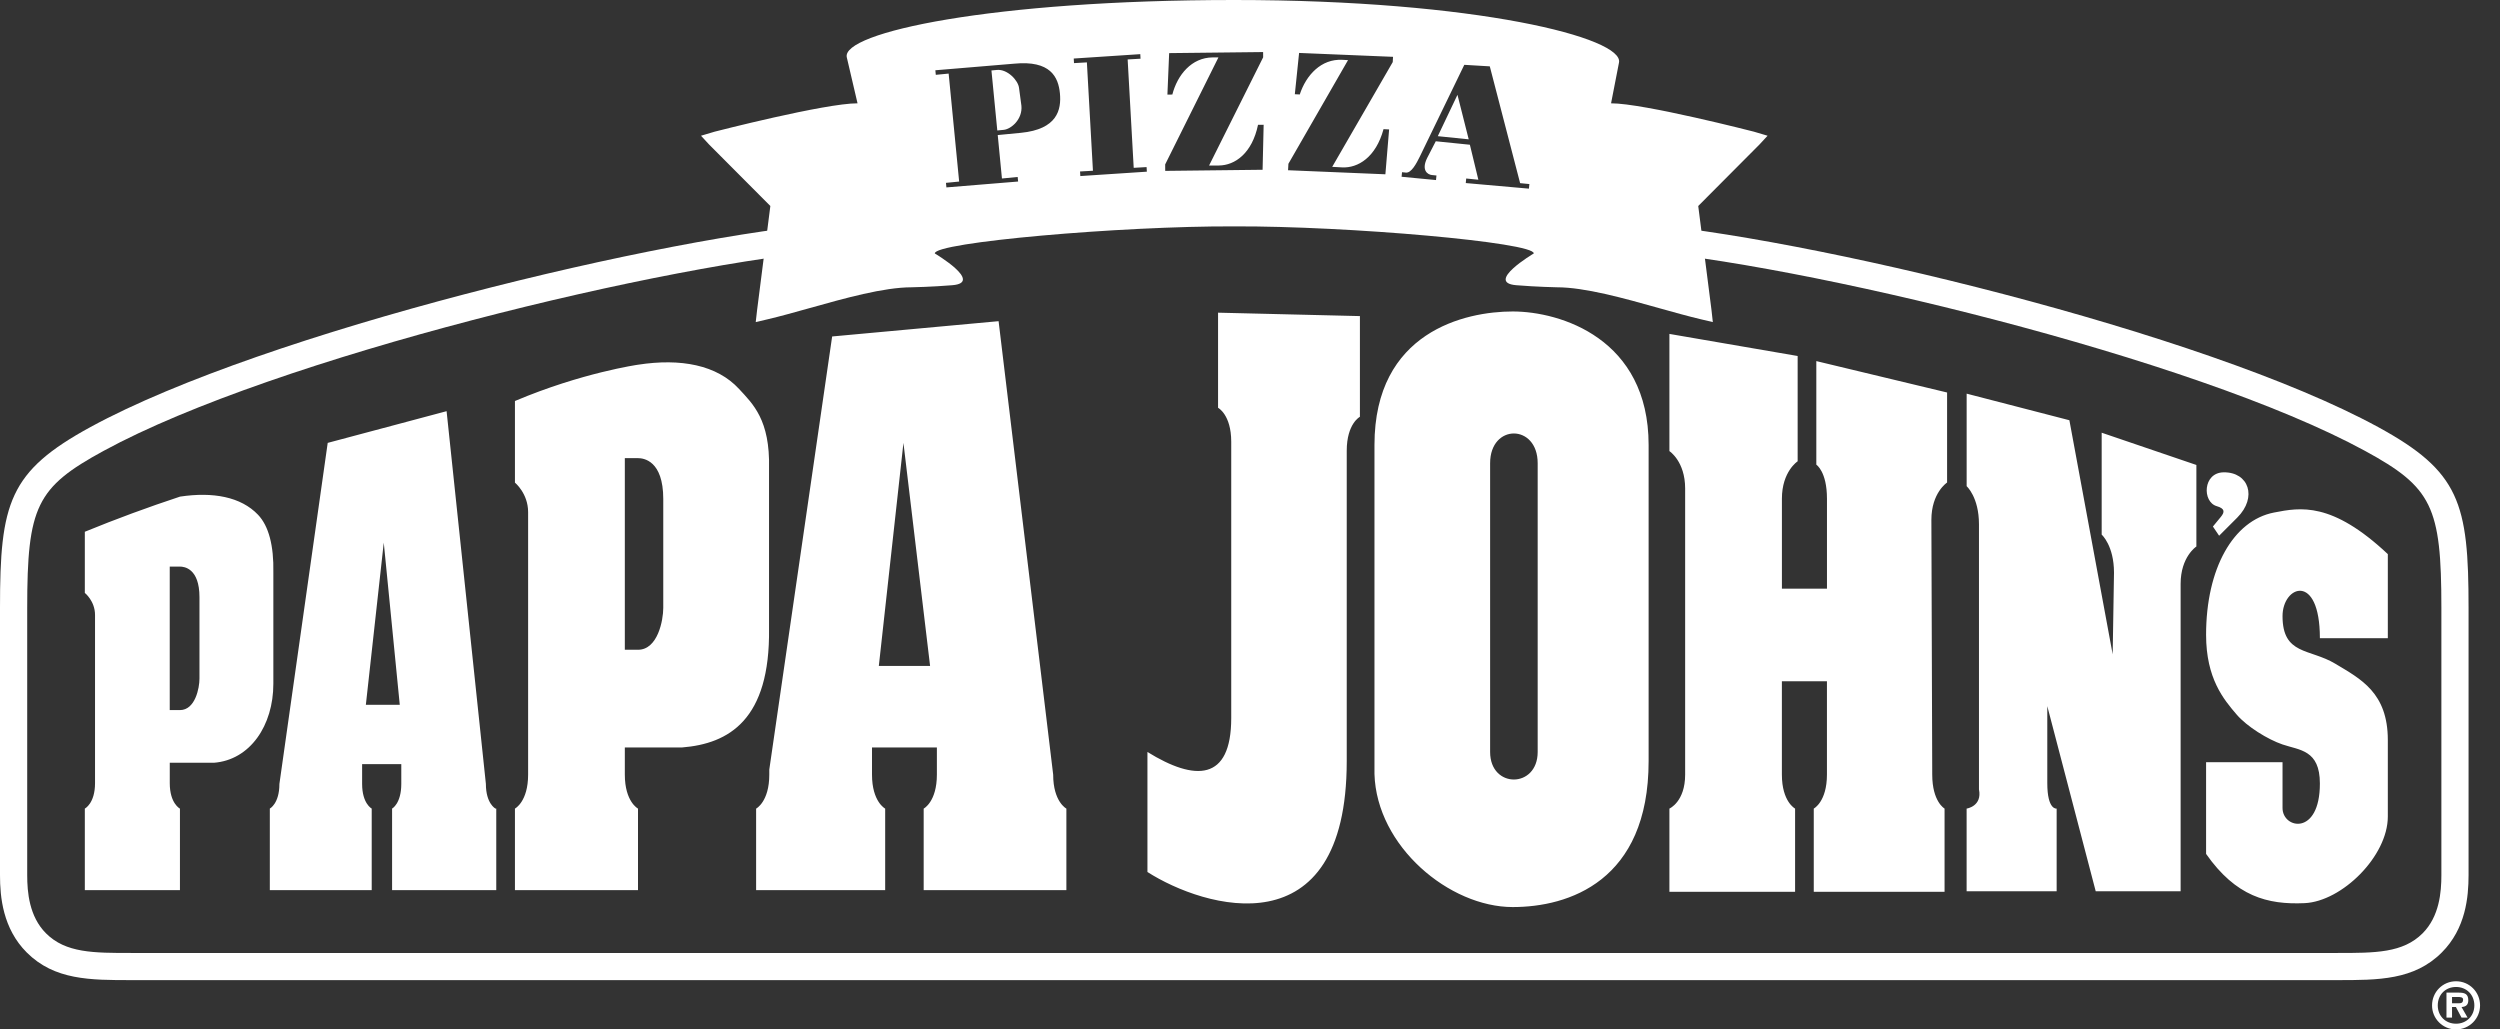 <svg width="85" height="35" viewBox="0 0 85 35" fill="none" xmlns="http://www.w3.org/2000/svg">
<rect x="0" y="0" width="85" height="35" fill="#333333" stroke="none"/>
<path fill-rule="evenodd" clip-rule="evenodd" d="M83.691 34.598H83.897L83.692 34.239C83.841 34.229 83.922 34.165 83.922 34.009C83.922 33.784 83.788 33.749 83.592 33.749H83.18V34.598H83.369V34.239H83.501L83.691 34.598ZM83.745 33.983C83.745 34.091 83.691 34.112 83.597 34.112L83.369 34.111V33.897H83.553C83.635 33.897 83.745 33.897 83.745 33.983Z" fill="white"/>
<path fill-rule="evenodd" clip-rule="evenodd" d="M83.506 33.363C83.051 33.363 82.69 33.728 82.69 34.184C82.689 34.291 82.71 34.398 82.751 34.497C82.792 34.596 82.852 34.686 82.928 34.762C83.004 34.838 83.094 34.898 83.193 34.939C83.292 34.98 83.399 35 83.506 35C83.959 35 84.322 34.634 84.322 34.184C84.322 33.728 83.959 33.363 83.506 33.363ZM83.506 33.557C83.857 33.557 84.128 33.816 84.128 34.184C84.128 34.547 83.856 34.806 83.506 34.806C83.149 34.806 82.884 34.547 82.884 34.184C82.884 33.816 83.149 33.557 83.506 33.557Z" fill="white"/>
<path fill-rule="evenodd" clip-rule="evenodd" d="M55.478 7.574C61.26 8.008 74.928 11.29 80.85 14.517C83.629 16.031 83.932 17.1 83.931 20.665V29.756C83.931 30.494 83.837 31.57 83.02 32.385C82.081 33.325 80.863 33.325 79.454 33.324H4.477C3.068 33.325 1.85 33.325 0.91 32.385C0.095 31.57 0 30.494 0 29.756V20.665C0 17.1 0.303 16.031 3.081 14.517C9.004 11.29 22.671 8.008 28.453 7.574L32.81 7.242C37.45 6.886 40.007 6.689 41.965 6.689C43.925 6.689 46.484 6.886 51.129 7.243L55.478 7.574ZM82.368 31.733C82.941 31.159 83.007 30.331 83.007 29.756H83.007V20.666C83.007 17.221 82.691 16.572 80.409 15.329C74.582 12.154 61.112 8.923 55.408 8.496L51.06 8.165C46.437 7.809 43.89 7.613 41.965 7.613C40.041 7.613 37.494 7.809 32.871 8.165L28.523 8.496C22.819 8.923 9.351 12.154 3.524 15.329C1.24 16.572 0.925 17.221 0.925 20.666V29.756C0.925 30.331 0.991 31.159 1.564 31.733C2.233 32.402 3.175 32.402 4.477 32.401H79.454C80.757 32.402 81.699 32.402 82.368 31.733Z" fill="white"/>
<path fill-rule="evenodd" clip-rule="evenodd" d="M6.118 30.264H2.884V27.492C2.884 27.492 3.231 27.319 3.231 26.626V20.91C3.231 20.433 2.884 20.159 2.884 20.159V18.08C3.949 17.644 5.028 17.246 6.121 16.885C7.24 16.717 8.193 16.891 8.774 17.503C9.136 17.884 9.312 18.549 9.294 19.466V23.249C9.294 24.663 8.507 25.838 7.273 25.934H5.772V26.627C5.772 27.319 6.118 27.493 6.118 27.493L6.118 30.264ZM5.771 19.264V24.143H6.118C6.637 24.143 6.782 23.393 6.782 23.075V20.303C6.782 19.322 6.262 19.264 6.118 19.264H5.771ZM46.732 15.128C46.732 11.278 49.817 10.59 51.433 10.59C53.051 10.59 56.053 11.51 56.053 15.128V25.878C56.053 29.971 53.32 30.84 51.433 30.84C49.278 30.84 46.804 28.775 46.732 26.316V15.128ZM50.664 25.568C50.664 26.819 52.281 26.812 52.281 25.568V15.749C52.281 14.404 50.664 14.399 50.664 15.749V25.568ZM77.606 25.914H75.007V29.033C76.018 30.476 77.087 30.764 78.356 30.707C79.627 30.649 81.186 29.11 81.186 27.762V25.163C81.186 23.547 80.262 23.085 79.397 22.565C78.53 22.045 77.606 22.276 77.606 20.948C77.606 19.908 78.876 19.446 78.876 21.699H81.186V18.84C79.28 17.05 78.212 17.252 77.317 17.426C75.928 17.695 75.007 19.331 75.007 21.583C75.007 23.071 75.605 23.781 76.048 24.297C76.394 24.701 77.101 25.14 77.606 25.312C78.183 25.51 78.876 25.49 78.876 26.64C78.876 28.436 77.606 28.181 77.606 27.473V25.914ZM75.239 17.902L75.45 18.215L76.066 17.599C76.759 16.906 76.455 16.048 75.604 16.059C74.892 16.069 74.872 17.066 75.368 17.209C75.657 17.293 75.638 17.414 75.512 17.57C75.405 17.705 75.239 17.902 75.239 17.902ZM9.5 26.652L11.142 15.058L15.184 13.98L16.52 26.652C16.52 27.324 16.846 27.492 16.846 27.492H16.873V30.264H13.331V27.492C13.331 27.492 13.644 27.324 13.644 26.652V25.981H12.312V26.652C12.312 27.324 12.638 27.492 12.638 27.492V30.264H9.174V27.492C9.174 27.492 9.5 27.324 9.5 26.652ZM12.439 23.964H13.592L13.048 18.449L12.439 23.964ZM45.789 15.327C45.789 14.402 46.237 14.171 46.237 14.171V10.747L41.414 10.631V13.865C41.414 13.865 41.862 14.096 41.862 15.021V24.413C41.862 26.568 40.631 26.568 39.013 25.567V29.648C40.938 30.88 45.789 32.343 45.789 25.876L45.789 15.327ZM66.116 27.492C66.116 27.492 65.696 27.261 65.696 26.336L65.667 17.677C65.667 16.752 66.201 16.406 66.201 16.406V13.345L61.755 12.277V15.799C61.755 15.799 62.117 16.03 62.117 16.955V20.014H60.585V16.955C60.585 16.03 61.12 15.684 61.12 15.684V12.104L56.76 11.353V15.338C56.76 15.338 57.295 15.684 57.295 16.609V26.336C57.295 27.261 56.76 27.492 56.76 27.492V30.322H61.033V27.492C61.033 27.492 60.584 27.261 60.584 26.336V23.162H62.116V26.336C62.116 27.261 61.668 27.492 61.668 27.492V30.322H66.115V27.492H66.116ZM66.866 27.492C66.866 27.492 67.401 27.416 67.285 26.838V17.826C67.285 16.901 66.866 16.531 66.866 16.531V13.384L70.359 14.288L71.831 22.247L71.876 19.472C71.876 18.547 71.457 18.177 71.457 18.177V14.712L74.677 15.809V18.581C74.677 18.581 74.141 18.928 74.141 19.853V30.302H71.254L69.608 24.009V26.626C69.608 27.551 69.926 27.492 69.926 27.492V30.302H66.865V27.492H66.866ZM21.244 15.577V22.092H21.692C22.364 22.092 22.551 21.09 22.551 20.666V16.965C22.551 15.655 21.879 15.577 21.692 15.577H21.244ZM21.692 30.264H17.508V27.492C17.508 27.492 17.956 27.261 17.956 26.336V17.412C17.956 16.776 17.508 16.409 17.508 16.409V13.634C19.787 12.67 21.695 12.4 21.695 12.4C23.144 12.176 24.377 12.408 25.128 13.225C25.597 13.733 26.186 14.275 26.147 15.922C26.147 15.922 26.145 21.256 26.147 21.372C26.188 24.472 24.783 25.287 23.186 25.414H21.244V26.336C21.244 27.261 21.692 27.492 21.692 27.492L21.692 30.264ZM26.156 26.165L28.293 11.44L33.952 10.92L35.808 26.337C35.808 27.262 36.257 27.493 36.257 27.493V30.265H31.405V27.493C31.405 27.493 31.854 27.262 31.854 26.337V25.414H29.648V26.337C29.648 27.262 30.096 27.493 30.096 27.493V30.265H25.708V27.493C25.708 27.493 26.156 27.262 26.156 26.337L26.156 26.165ZM29.88 22.642H31.623L30.717 15.058L29.88 22.642Z" fill="white"/>
<path d="M34.126 4.415L33.908 4.436L33.709 2.396L33.894 2.378C34.25 2.343 34.622 2.733 34.648 2.997L34.728 3.594C34.773 4.054 34.379 4.39 34.126 4.415Z" fill="white"/>
<path d="M48.885 4.63L49.554 3.224L49.936 4.737L48.885 4.63Z" fill="white"/>
<path fill-rule="evenodd" clip-rule="evenodd" d="M52.148 8.618C52.191 8.243 45.819 7.681 41.965 7.697C38.112 7.681 31.74 8.242 31.784 8.618C31.784 8.618 33.451 9.607 32.381 9.697C31.688 9.755 30.995 9.768 30.995 9.768C30.05 9.768 28.729 10.138 27.521 10.477C27.014 10.619 26.526 10.756 26.095 10.857L25.695 10.951L25.741 10.543L26.192 7.004L24.107 4.911L23.834 4.615L24.298 4.477C24.298 4.477 28.057 3.509 29.156 3.513L28.791 1.949C28.598 1.107 33.727 0 41.965 0C50.203 0 55.237 1.29 55.045 2.132L54.776 3.513C55.874 3.509 59.633 4.477 59.633 4.477L60.098 4.615L59.824 4.911L57.74 7.004L58.191 10.543L58.236 10.951L57.837 10.857C57.407 10.756 56.921 10.619 56.415 10.478C55.206 10.138 53.884 9.768 52.937 9.768C52.937 9.768 52.245 9.755 51.551 9.697C50.481 9.607 52.148 8.618 52.148 8.618ZM32.163 6.217L32.178 6.372L34.616 6.172L34.601 6.017L34.066 6.069L33.923 4.592L34.71 4.516C35.946 4.395 36.092 3.735 36.037 3.171C35.983 2.62 35.717 2.045 34.482 2.165L31.802 2.389L31.817 2.544L32.254 2.502L32.611 6.173L32.163 6.217ZM36.722 5.83L36.731 5.986L38.993 5.837L38.984 5.681L38.546 5.706L38.34 2.021L38.778 1.996L38.77 1.841L36.507 1.99L36.516 2.146L36.954 2.121L37.16 5.805L36.722 5.83ZM42.947 1.949L42.946 1.77L39.751 1.806L39.692 3.216L39.859 3.215C40.033 2.544 40.515 1.957 41.23 1.952L41.427 1.951L39.616 5.59L39.617 5.81L42.928 5.772L42.964 4.242L42.773 4.243C42.572 5.215 41.986 5.623 41.443 5.627L41.108 5.629L42.947 1.949ZM47.353 2.111L47.363 1.932L44.169 1.8L44.024 3.204L44.192 3.212C44.407 2.553 44.922 1.996 45.637 2.034L45.833 2.044L43.806 5.568L43.794 5.788L47.103 5.926L47.23 4.401L47.04 4.391C46.781 5.348 46.171 5.72 45.629 5.691L45.295 5.673L47.353 2.111ZM47.669 5.855L47.654 6.01L48.824 6.122L48.84 5.967L48.684 5.951C48.535 5.936 48.318 5.786 48.523 5.372L48.816 4.803L49.976 4.921L50.264 6.111L49.851 6.069L49.836 6.224L51.983 6.414L51.999 6.258L51.684 6.227L50.653 2.256L49.786 2.204L48.274 5.324C48.157 5.562 47.984 5.887 47.801 5.868L47.669 5.855Z" fill="white"/>
</svg>
